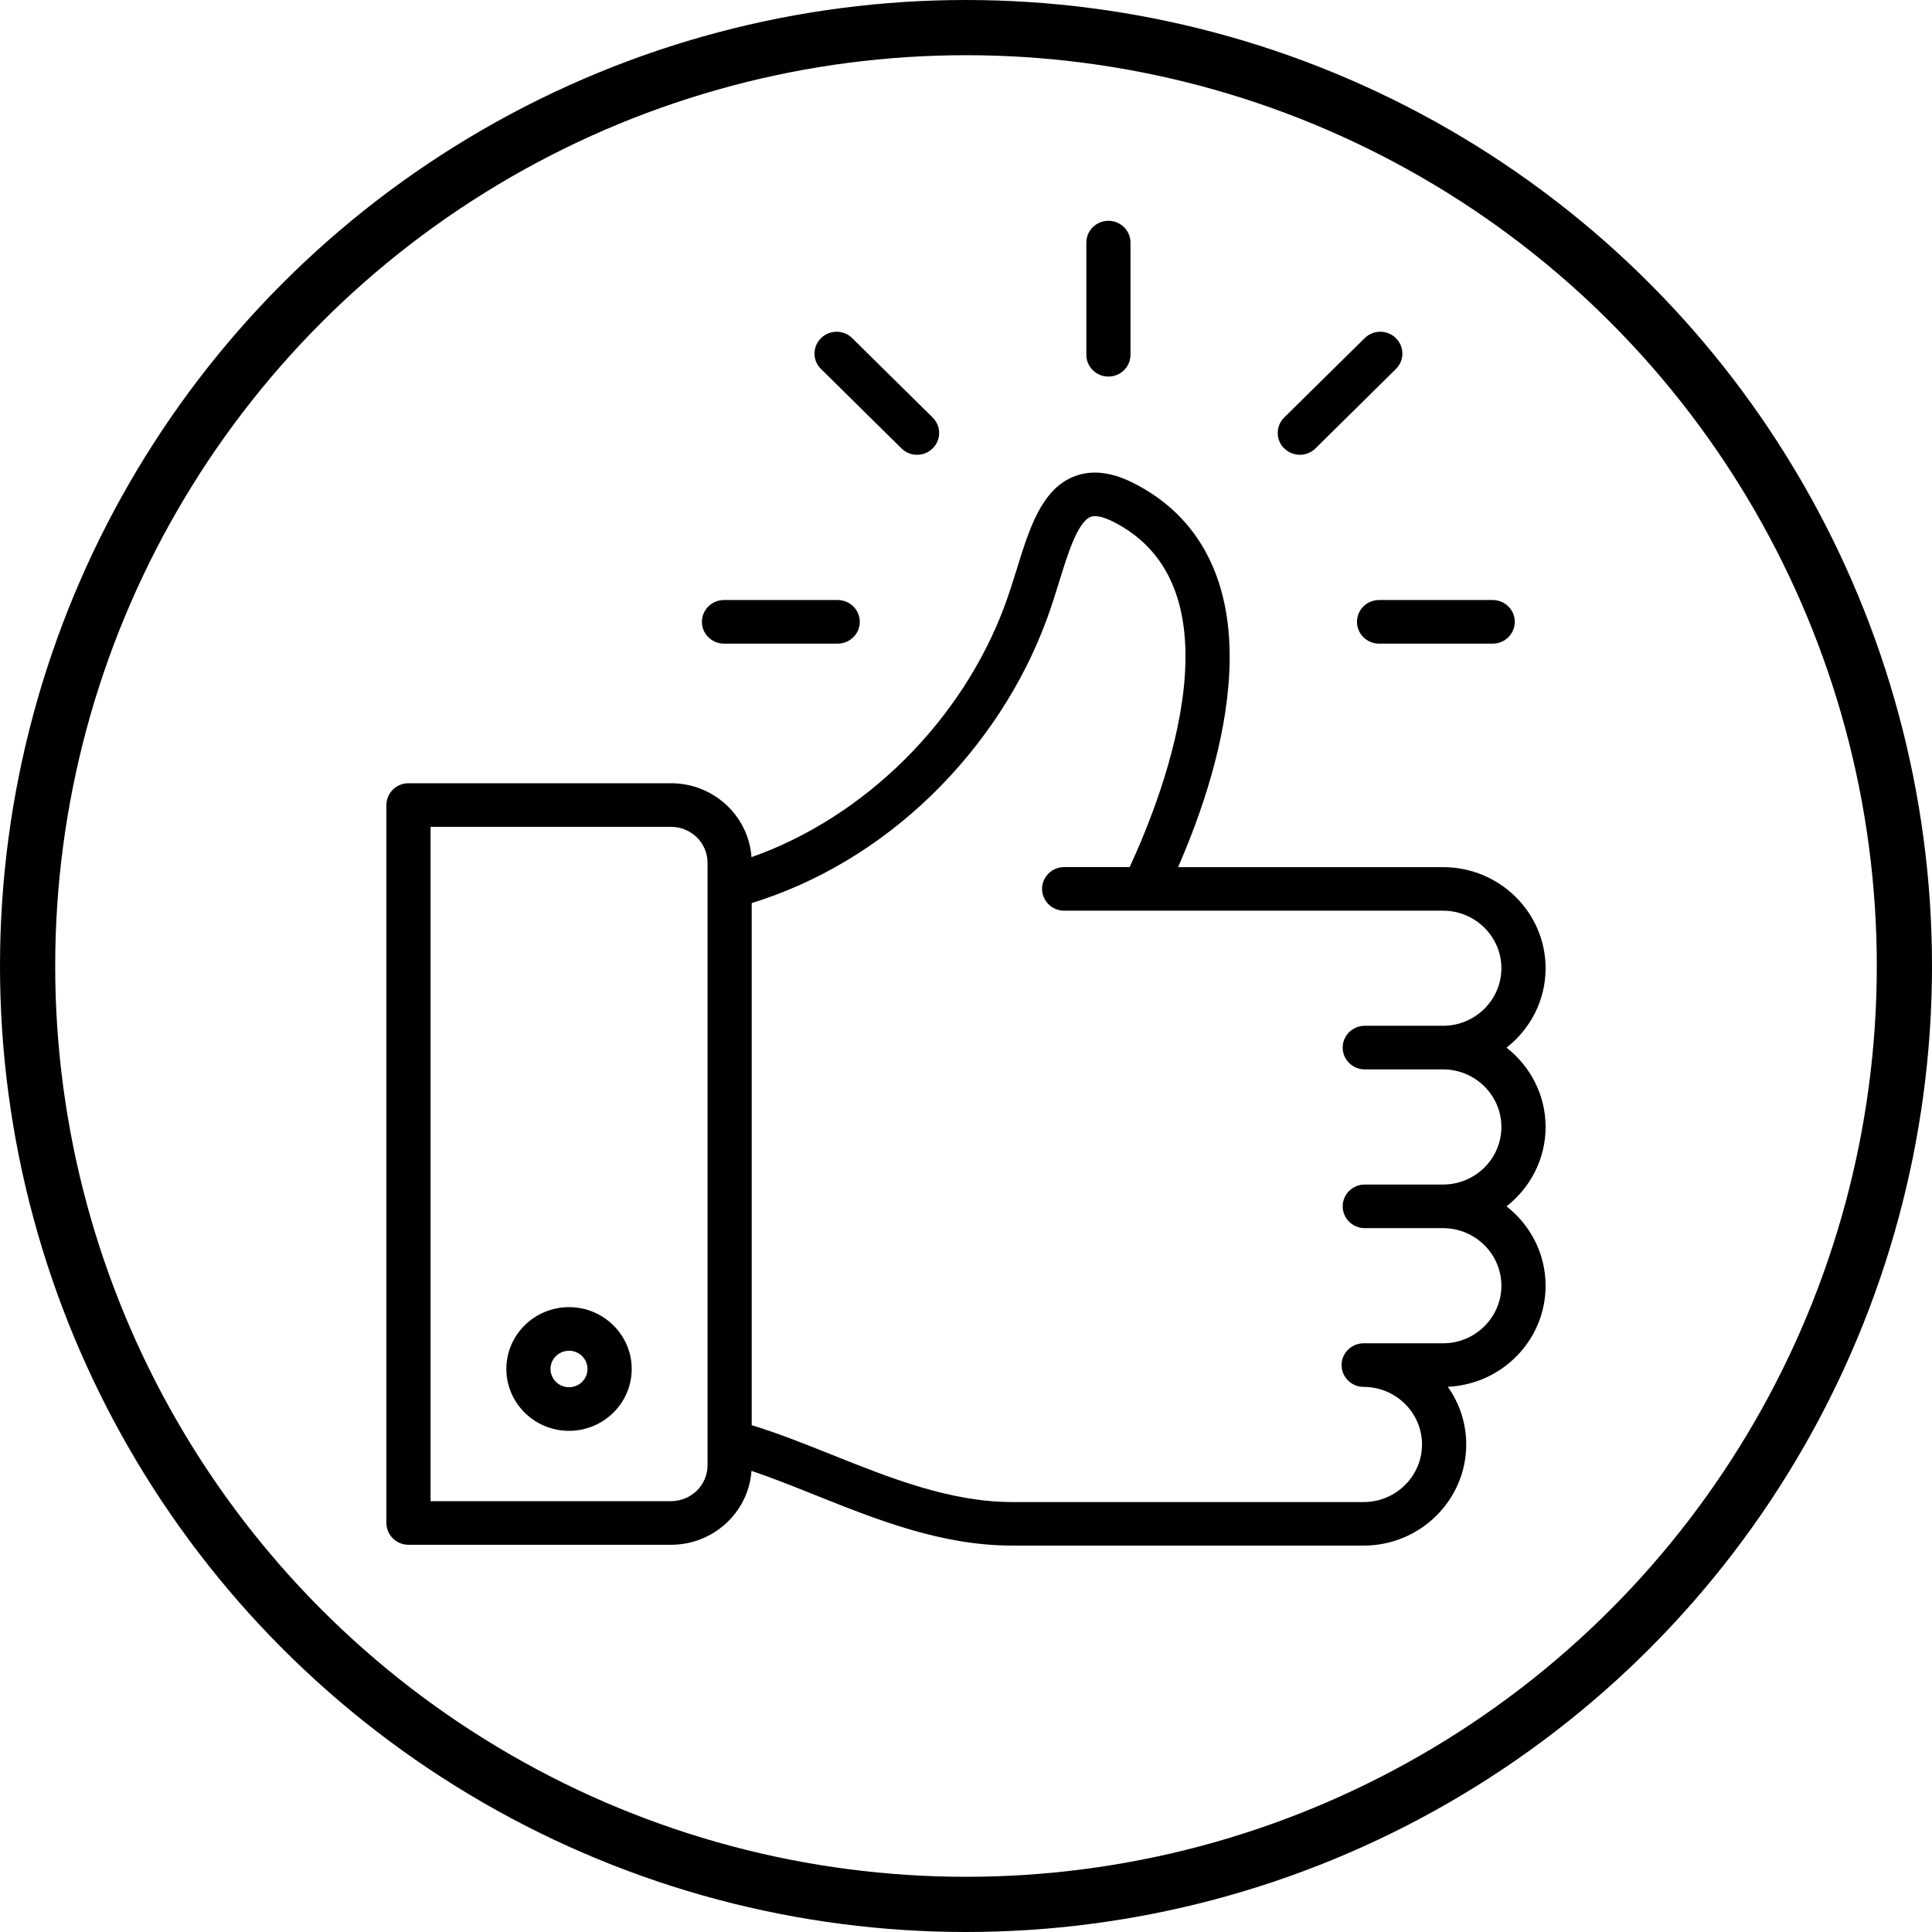 <svg width="35" height="35" viewBox="0 0 35 35" fill="none" xmlns="http://www.w3.org/2000/svg">
<circle cx="17.5" cy="17.5" r="17" stroke="black"/>
<path d="M28 20.417C28 19.835 27.723 19.316 27.292 18.979C27.722 18.643 28 18.124 28 17.541C28 16.531 27.167 15.709 26.142 15.709H21.342C21.776 14.715 22.211 13.43 22.27 12.176C22.349 10.54 21.742 9.351 20.514 8.741C20.113 8.542 19.75 8.508 19.437 8.64C18.862 8.883 18.645 9.582 18.416 10.323C18.35 10.534 18.282 10.753 18.206 10.958C17.431 13.062 15.661 14.807 13.614 15.528C13.561 14.781 12.928 14.189 12.157 14.189H7.4C7.179 14.189 7 14.366 7 14.584V27.59C7 27.808 7.179 27.985 7.4 27.985H12.157C12.928 27.985 13.561 27.393 13.614 26.646C13.985 26.772 14.366 26.923 14.762 27.082C15.891 27.534 17.057 28 18.34 28H24.704C25.728 28 26.562 27.177 26.562 26.167C26.562 25.779 26.438 25.419 26.229 25.123C27.214 25.078 28 24.274 28 23.292C28 22.71 27.723 22.19 27.292 21.854C27.722 21.518 28 20.998 28 20.416L28 20.417ZM12.818 26.544C12.818 26.903 12.521 27.195 12.156 27.195H7.8V14.979H12.156C12.521 14.979 12.818 15.271 12.818 15.63V26.544ZM24.724 21.459C24.503 21.459 24.324 21.636 24.324 21.854C24.324 22.072 24.503 22.249 24.724 22.249H26.142C26.724 22.249 27.199 22.717 27.199 23.292C27.199 23.866 26.725 24.335 26.142 24.335H24.704C24.483 24.335 24.304 24.512 24.304 24.73C24.304 24.948 24.483 25.125 24.704 25.125C25.286 25.125 25.761 25.593 25.761 26.168C25.761 26.742 25.287 27.211 24.704 27.211H18.339C17.213 27.211 16.119 26.774 15.063 26.351C14.566 26.153 14.091 25.963 13.618 25.818V16.36C14.814 15.991 15.935 15.319 16.876 14.405C17.807 13.5 18.528 12.401 18.96 11.228C19.044 11.004 19.114 10.775 19.183 10.554C19.34 10.043 19.52 9.464 19.753 9.366C19.86 9.32 20.03 9.384 20.154 9.445C22.52 10.623 21.12 14.29 20.465 15.708H19.279C19.058 15.708 18.878 15.885 18.878 16.103C18.878 16.321 19.058 16.498 19.279 16.498H26.142C26.724 16.498 27.199 16.966 27.199 17.54C27.199 18.114 26.725 18.583 26.142 18.583H24.724C24.503 18.583 24.324 18.76 24.324 18.978C24.324 19.196 24.503 19.373 24.724 19.373H26.142C26.724 19.373 27.199 19.841 27.199 20.416C27.199 20.991 26.725 21.459 26.142 21.459L24.724 21.459ZM19.68 6.427V4.395C19.68 4.177 19.859 4 20.08 4C20.301 4 20.48 4.177 20.48 4.395V6.427C20.48 6.645 20.301 6.822 20.08 6.822C19.859 6.822 19.68 6.645 19.68 6.427ZM14.873 6.685C14.716 6.53 14.716 6.281 14.873 6.126C15.03 5.971 15.283 5.971 15.439 6.126L16.896 7.564C17.053 7.719 17.053 7.968 16.896 8.123C16.818 8.2 16.716 8.239 16.614 8.239C16.512 8.239 16.408 8.2 16.331 8.123L14.874 6.685H14.873ZM12.716 11.265C12.716 11.047 12.895 10.87 13.116 10.87H15.175C15.396 10.87 15.576 11.047 15.576 11.265C15.576 11.483 15.396 11.66 15.175 11.66H13.116C12.895 11.66 12.716 11.483 12.716 11.265ZM23.264 8.123C23.108 7.968 23.108 7.719 23.264 7.564L24.722 6.126C24.878 5.971 25.131 5.971 25.288 6.126C25.445 6.281 25.445 6.53 25.288 6.685L23.831 8.123C23.753 8.2 23.65 8.239 23.548 8.239C23.446 8.239 23.343 8.2 23.266 8.123H23.264ZM24.983 10.87H27.042C27.263 10.87 27.442 11.047 27.442 11.265C27.442 11.483 27.263 11.66 27.042 11.66H24.983C24.762 11.66 24.583 11.483 24.583 11.265C24.583 11.047 24.762 10.87 24.983 10.87ZM10.308 23.68C9.683 23.68 9.173 24.183 9.173 24.8C9.173 25.418 9.683 25.921 10.308 25.921C10.934 25.921 11.444 25.418 11.444 24.8C11.444 24.183 10.934 23.68 10.308 23.68ZM10.308 25.131C10.124 25.131 9.973 24.983 9.973 24.8C9.973 24.619 10.123 24.47 10.308 24.47C10.492 24.47 10.643 24.617 10.643 24.8C10.643 24.982 10.494 25.131 10.308 25.131Z" fill="black"/>
</svg>
